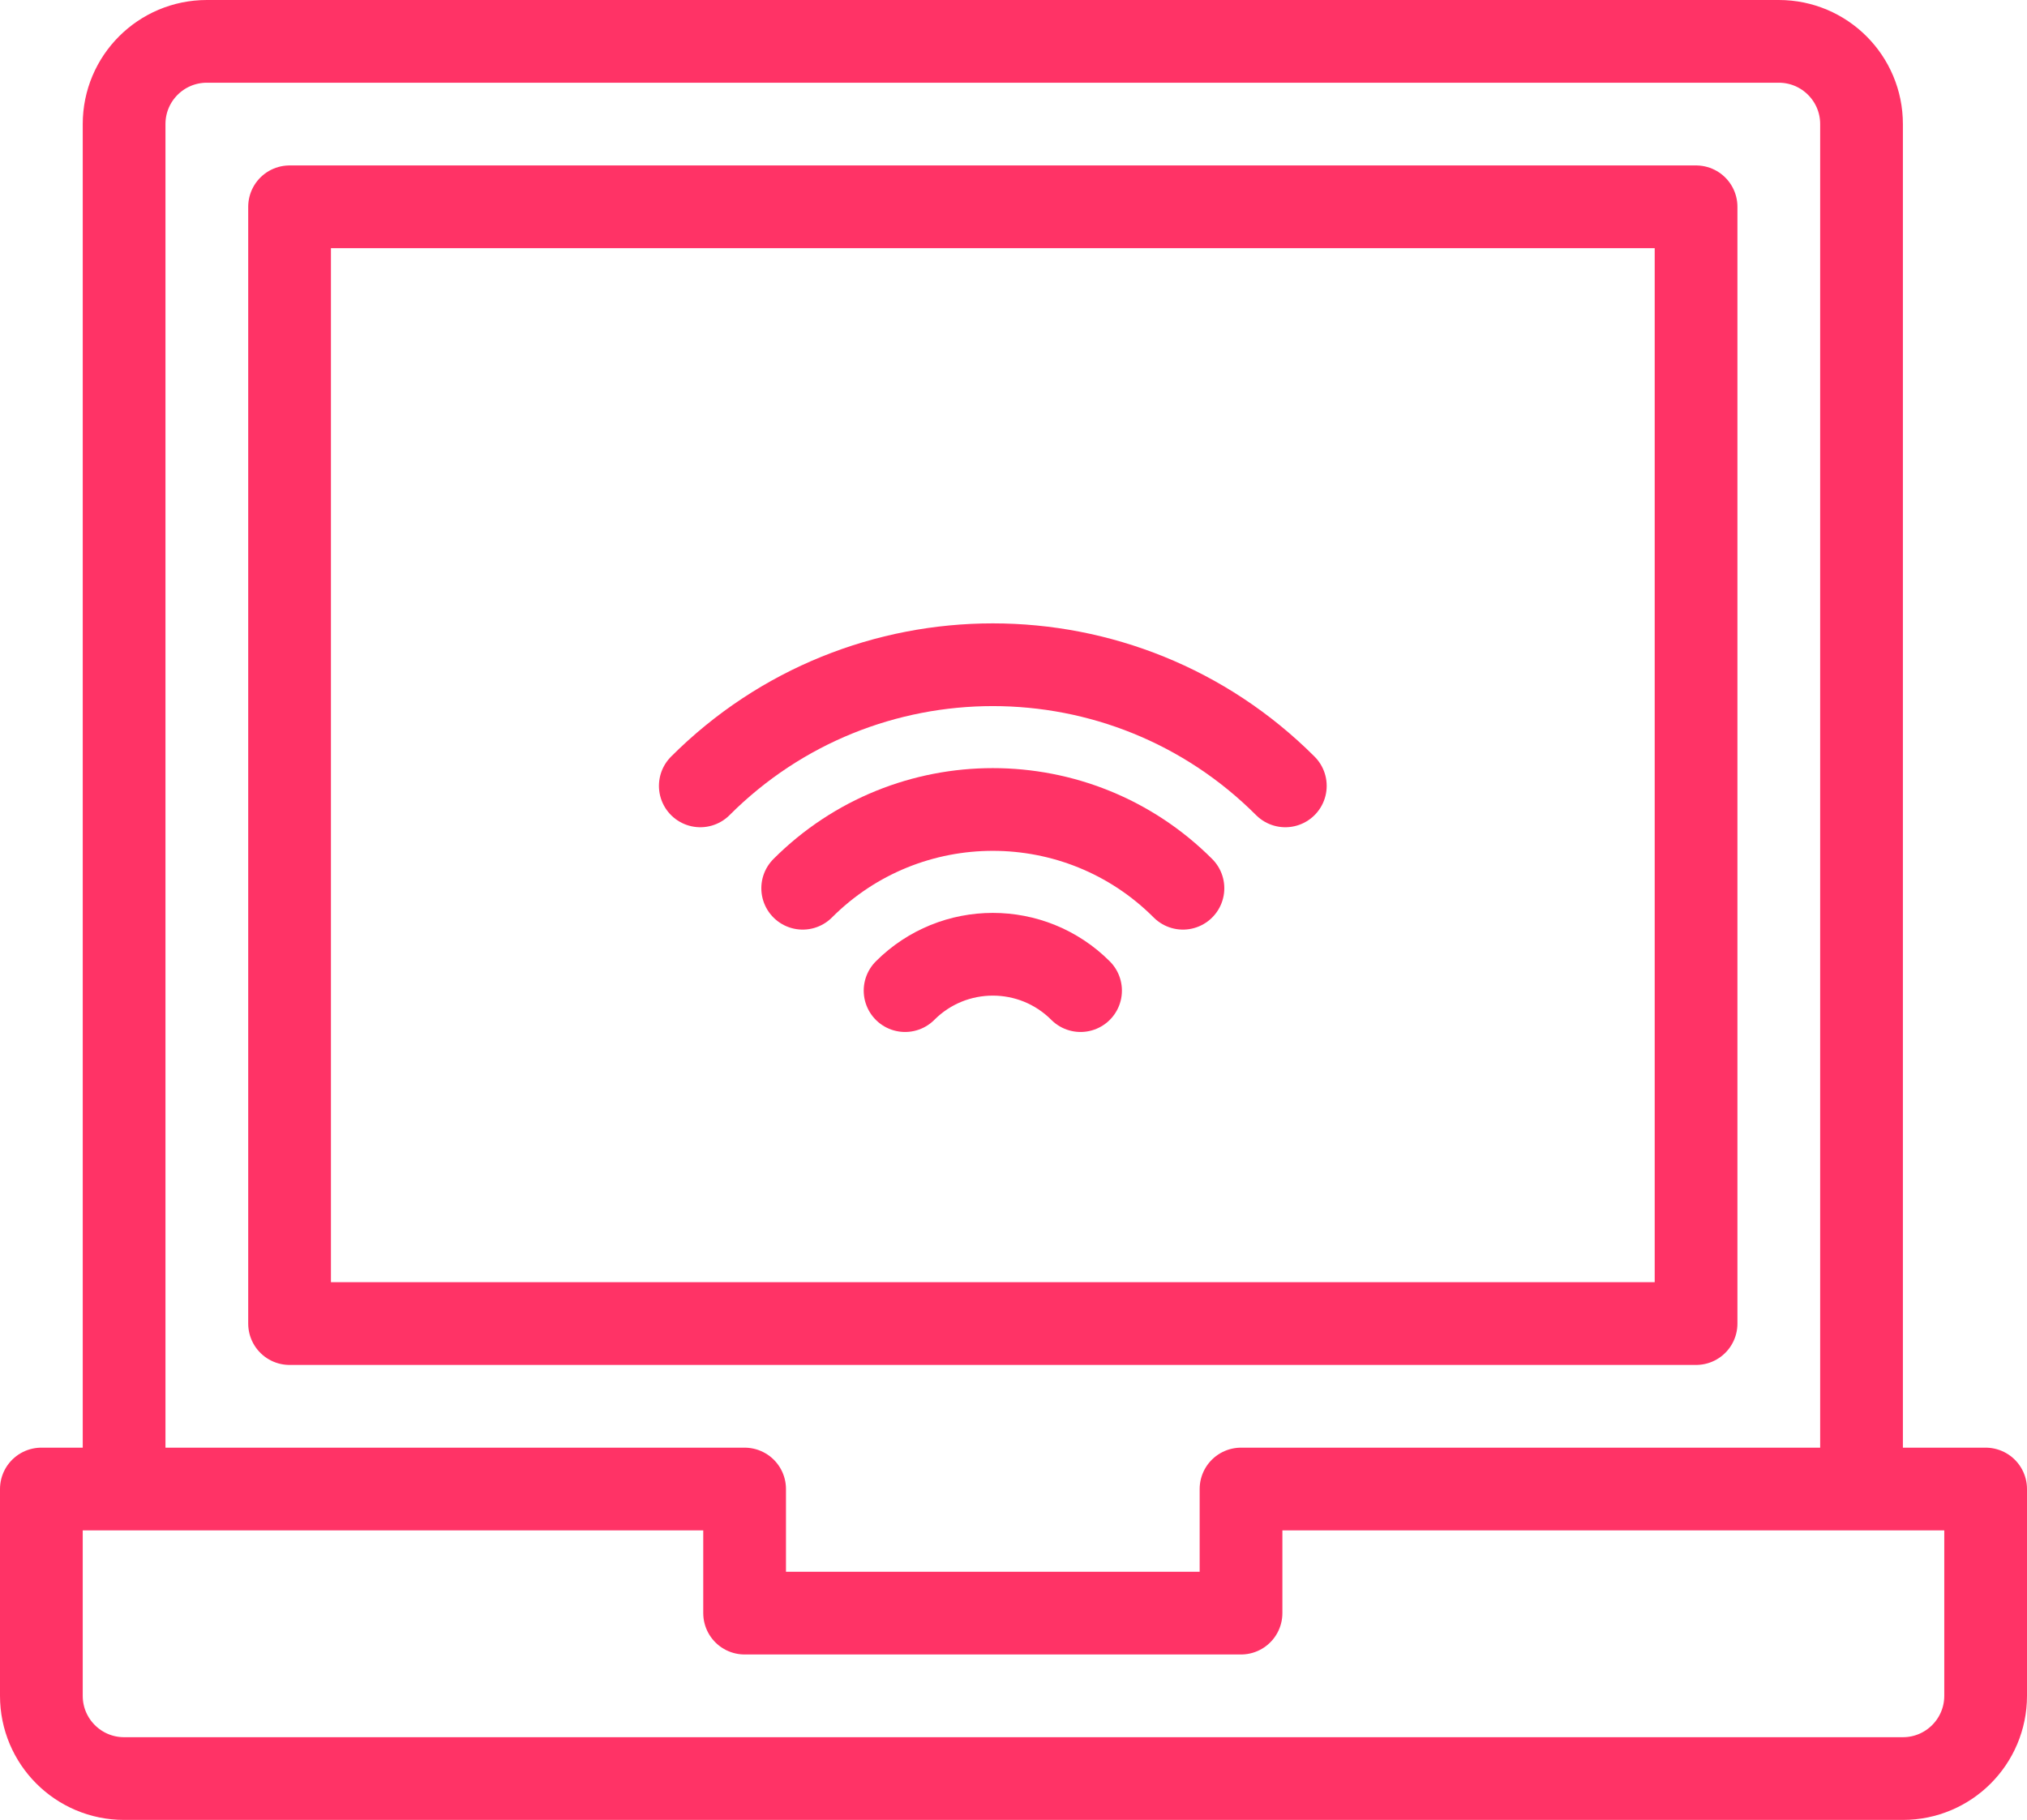 <?xml version="1.0" encoding="UTF-8"?>
<svg xmlns="http://www.w3.org/2000/svg" xmlns:xlink="http://www.w3.org/1999/xlink" width="49px" height="44px" viewBox="0 0 49 44" version="1.1">
  <!-- Generator: Sketch 55.2 (78181) - https://sketchapp.com -->
  <title>seamless</title>
  <desc>Created with Sketch.</desc>
  <g id="Page-1" stroke="none" stroke-width="1" fill="none" fill-rule="evenodd" stroke-linejoin="round">
    <g id="seamless" transform="translate(1, 1)" stroke="#FF3366" stroke-width="2">
      <rect id="Rectangle" x="6" y="4" width="34" height="27"></rect>
      <path d="M2,34 L2,2 C2,0.895 2.895,0 4,0 L42,0 C43.105,0 44,0.895 44,2 L44,34" id="Path" stroke-linecap="square"></path>
      <path d="M29,35 L29,38 L17,38 L17,35 L0,35 L0,40 C0,41.105 0.895,42 2,42 L45,42 C46.105,42 47,41.105 47,40 L47,35 L29,35 Z" id="Path"></path>
      <path d="M20.879,22.95 C22.05,21.778 23.95,21.778 25.121,22.95" id="Path" stroke-linecap="round"></path>
      <path d="M18.404,20.475 C20.942,17.936 25.058,17.936 27.596,20.475" id="Path" stroke-linecap="round"></path>
      <path d="M15.929,18 C19.834,14.095 26.166,14.095 30.071,18" id="Path" stroke-linecap="round"></path>
    </g>
  </g>
</svg>
